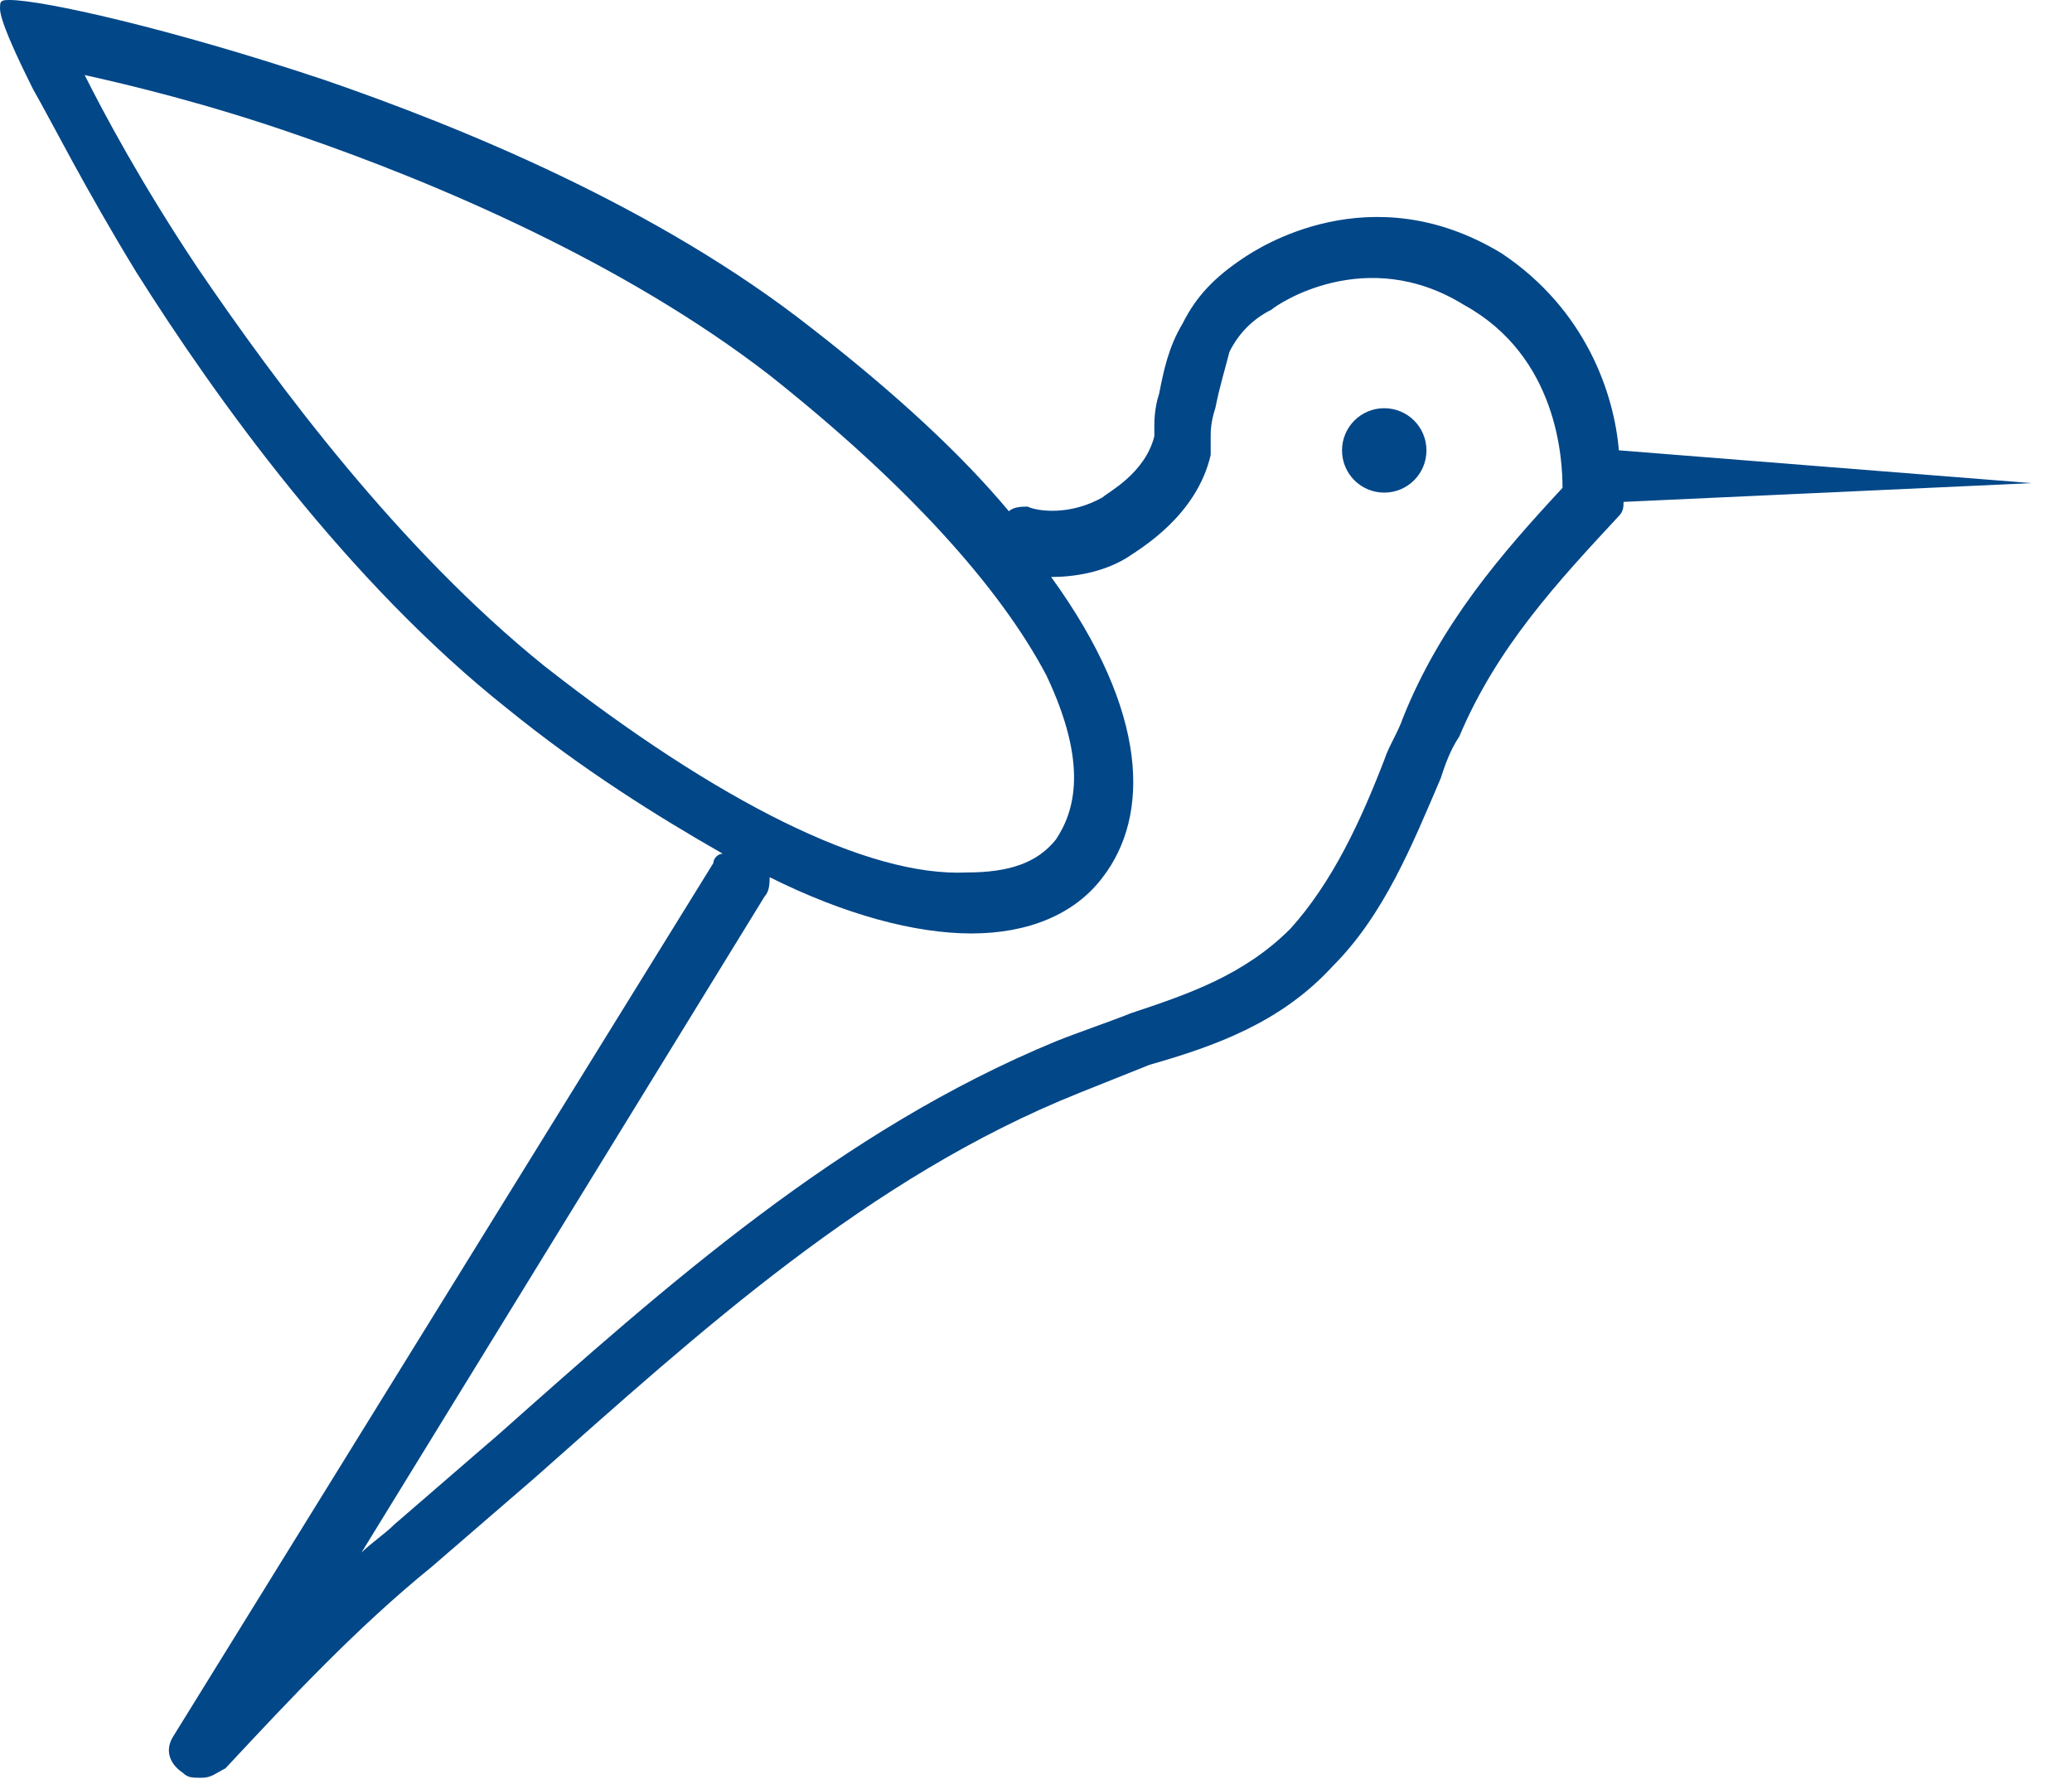 <?xml version="1.0" encoding="UTF-8"?>
<svg xmlns="http://www.w3.org/2000/svg" width="36" height="31" viewBox="0 0 36 31" fill="none">
  <path d="M28.127 7.826C28.045 6.847 27.556 5.38 26.089 4.402C23.806 3.016 21.85 4.32 21.605 4.483C21.116 4.809 20.79 5.136 20.546 5.625C20.301 6.032 20.219 6.44 20.138 6.847C20.056 7.092 20.056 7.337 20.056 7.418C20.056 7.5 20.056 7.581 20.056 7.581C19.893 8.233 19.241 8.559 19.16 8.641C18.589 8.967 18.018 8.885 17.855 8.804C17.774 8.804 17.611 8.804 17.529 8.885C16.714 7.907 15.573 6.847 14.106 5.706C11.416 3.587 7.992 2.201 5.628 1.386C2.938 0.489 0.737 0 0.166 0C0.085 0 0.003 -1.24506e-06 0.003 0.082C0.003 0.163 -0.078 0.245 0.574 1.549C0.9 2.119 1.471 3.261 2.367 4.728C3.753 6.929 6.035 10.108 8.807 12.309C10.111 13.369 11.416 14.184 12.557 14.836C12.475 14.836 12.394 14.918 12.394 14.999L3.019 30.161C2.856 30.406 2.938 30.65 3.182 30.813C3.264 30.895 3.345 30.895 3.508 30.895C3.672 30.895 3.753 30.813 3.916 30.732C5.057 29.509 6.199 28.286 7.503 27.227C8.073 26.738 8.726 26.167 9.296 25.678C12.149 23.151 15.084 20.461 18.752 18.993C19.16 18.83 19.567 18.667 19.975 18.504C21.116 18.178 22.257 17.771 23.154 16.792C24.051 15.896 24.54 14.673 25.029 13.532C25.11 13.287 25.192 13.043 25.355 12.798C26.007 11.249 27.067 10.108 28.127 8.967C28.208 8.885 28.208 8.804 28.208 8.722L35.3 8.396L28.127 7.826ZM9.459 11.575C6.932 9.537 4.813 6.684 3.427 4.646C2.449 3.179 1.797 1.956 1.471 1.304C2.204 1.467 3.59 1.793 5.22 2.364C7.584 3.179 10.845 4.565 13.372 6.521C15.736 8.396 17.366 10.19 18.181 11.738C18.915 13.287 18.671 14.102 18.345 14.591C18.018 14.999 17.529 15.162 16.796 15.162C15.084 15.244 12.475 13.939 9.459 11.575ZM27.148 8.478C26.089 9.619 25.029 10.842 24.377 12.472C24.295 12.717 24.132 12.961 24.051 13.206C23.643 14.265 23.154 15.325 22.42 16.14C21.605 16.956 20.627 17.282 19.649 17.608C19.241 17.771 18.752 17.934 18.345 18.097C14.595 19.645 11.579 22.336 8.644 24.944C8.073 25.433 7.421 26.004 6.851 26.493C6.688 26.656 6.443 26.819 6.28 26.982L13.29 15.57C13.372 15.488 13.372 15.325 13.372 15.244C14.676 15.896 15.899 16.222 16.877 16.222C17.855 16.222 18.671 15.896 19.16 15.244C19.975 14.184 19.975 12.39 18.263 10.027C18.671 10.027 19.16 9.945 19.567 9.7C19.812 9.537 20.79 8.967 21.035 7.907C21.035 7.826 21.035 7.663 21.035 7.581C21.035 7.5 21.035 7.337 21.116 7.092C21.198 6.684 21.279 6.44 21.361 6.114C21.524 5.788 21.768 5.543 22.094 5.38C22.176 5.299 23.725 4.239 25.436 5.299C27.067 6.195 27.148 7.989 27.148 8.478Z" fill="#024788"></path>
  <path d="M24.05 8.561C24.456 8.561 24.784 8.233 24.784 7.827C24.784 7.422 24.456 7.094 24.05 7.094C23.645 7.094 23.317 7.422 23.317 7.827C23.317 8.233 23.645 8.561 24.05 8.561Z" fill="#024788"></path>
</svg>
